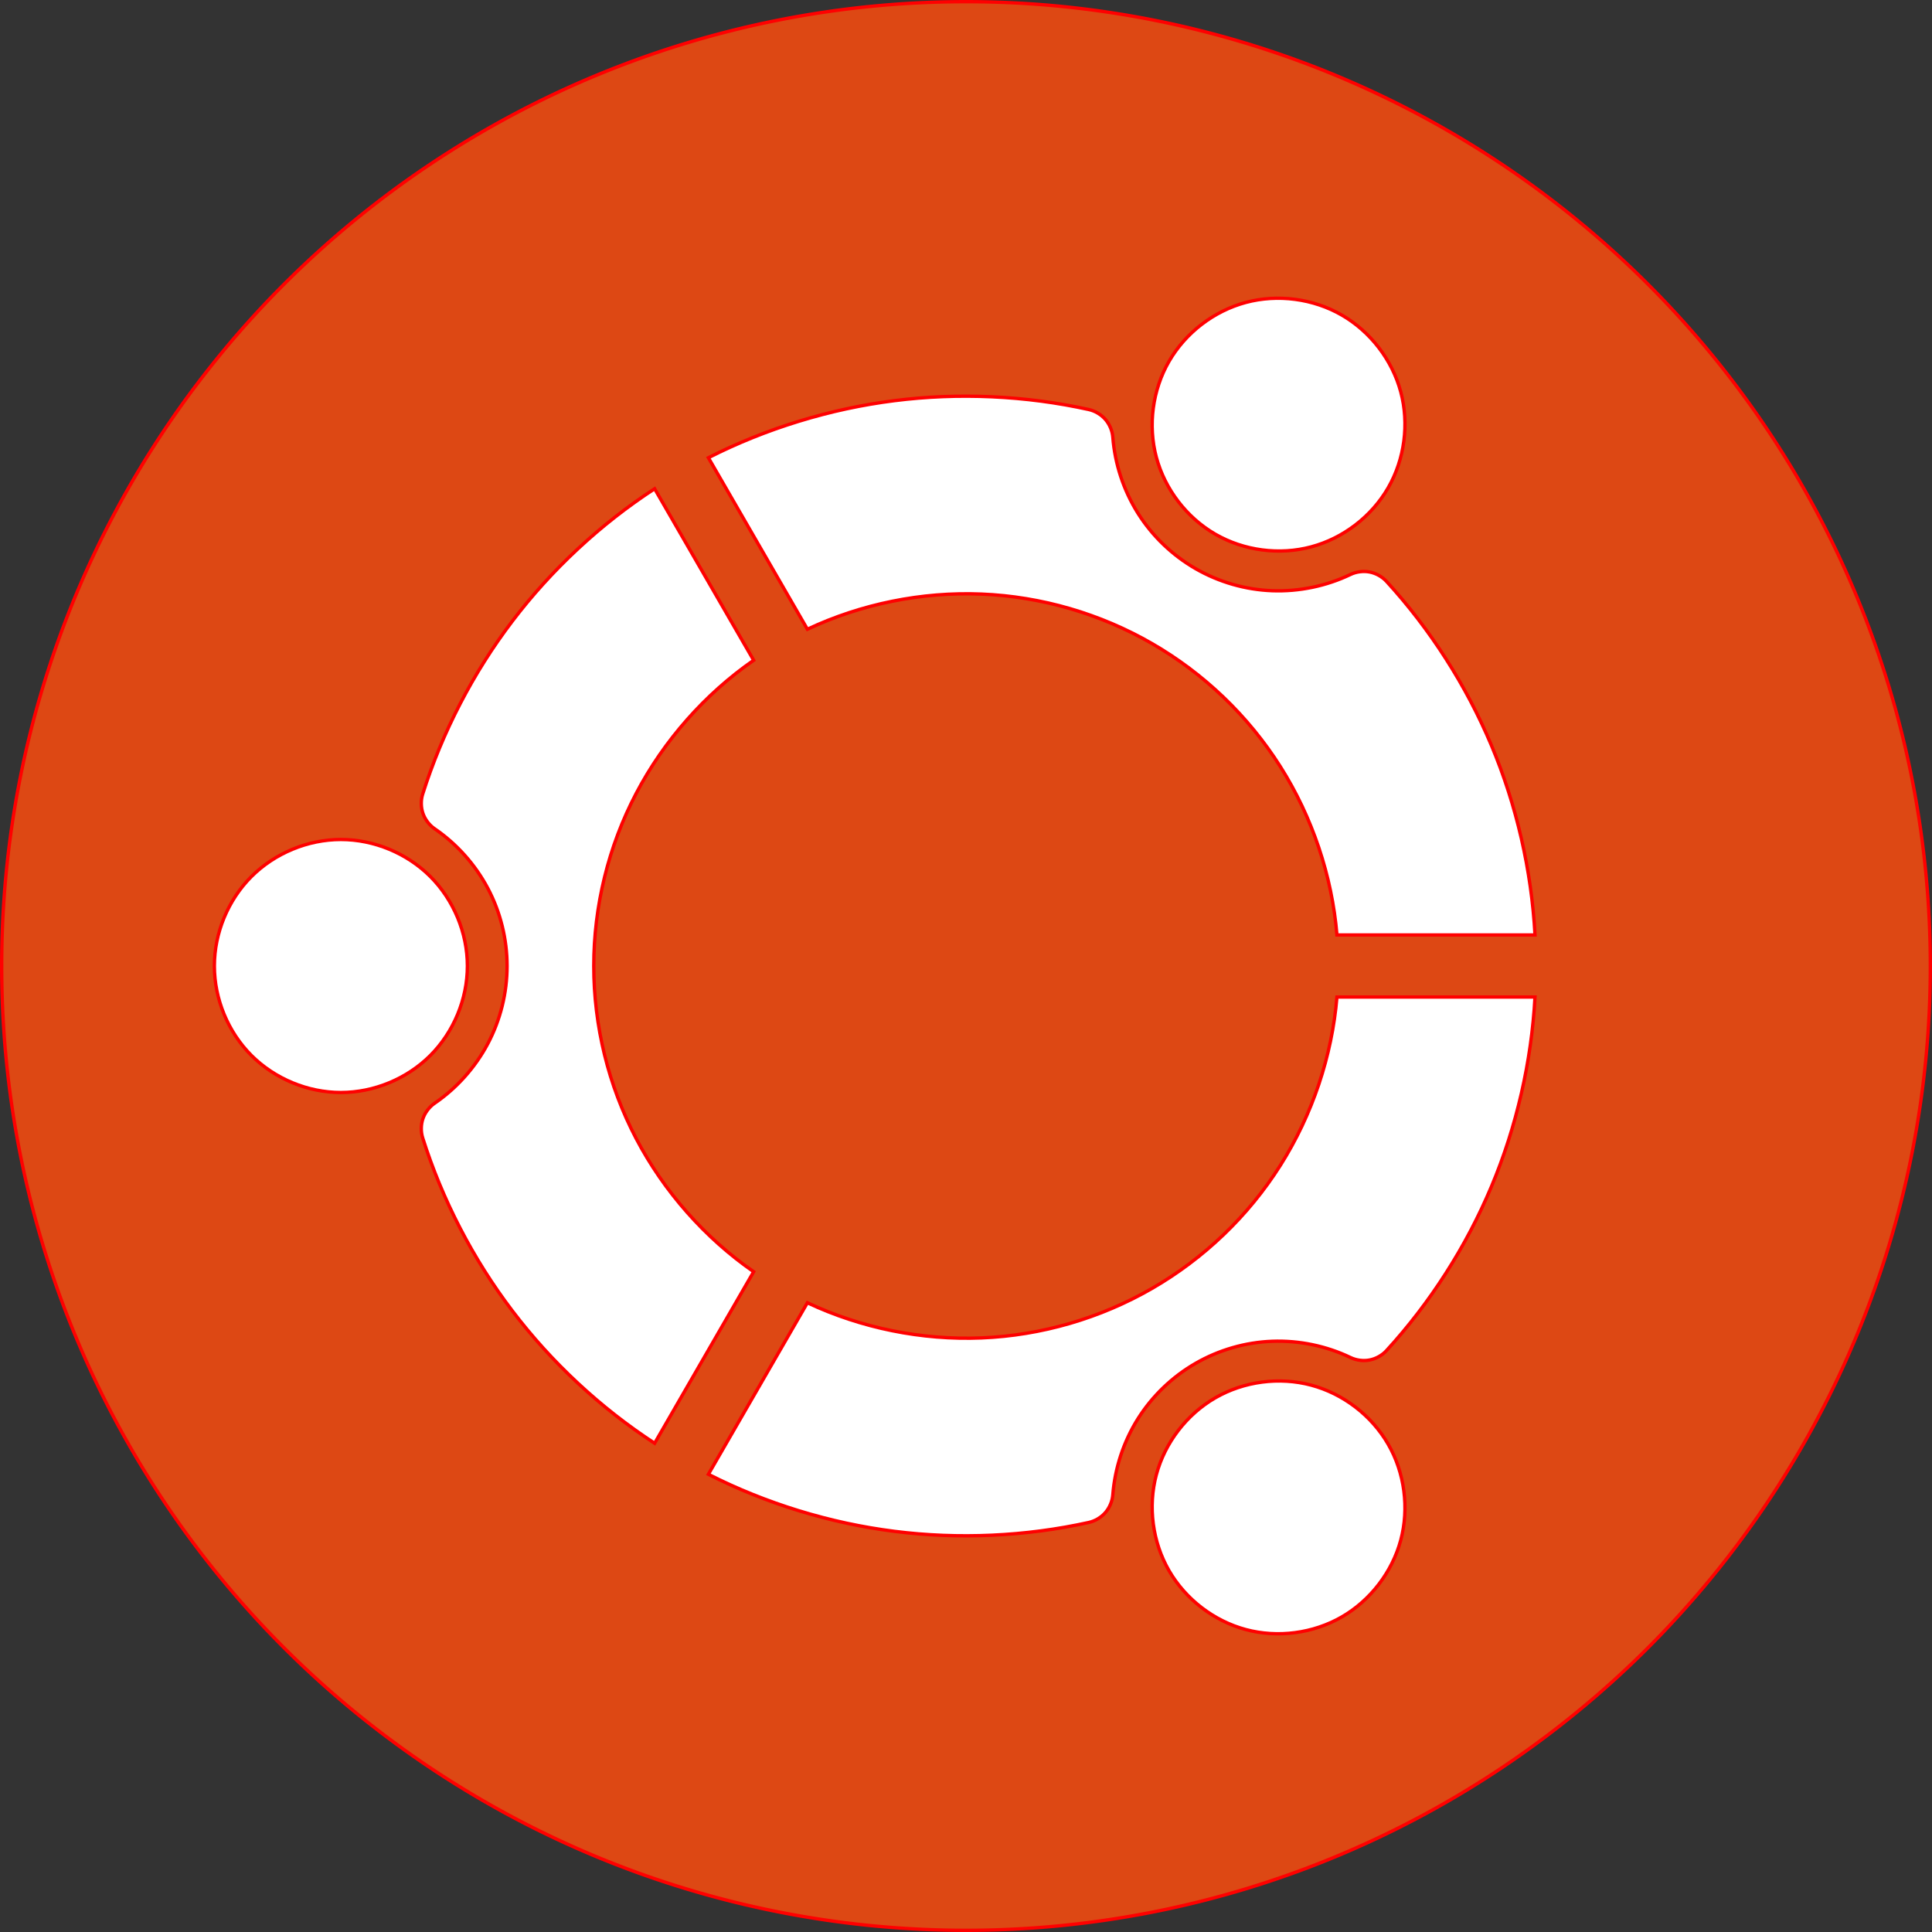 <svg xmlns="http://www.w3.org/2000/svg" width="2268.762" height="2268.762" viewBox="0 0 2126.964 2126.964"><rect x="0" y="0" width="2126.964" height="2126.964" fill="#333333" stroke="none"/><g stroke="red" stroke-width="3.686" stroke-miterlimit="10"><path d="M2125.121 1063.482c0-69.482-6.841-138.968-20.4-207.115a1062.29 1062.29 0 0 0-60.413-199.157 1062.301 1062.301 0 0 0-98.106-183.542 1062.611 1062.611 0 0 0-132.027-160.879 1062.611 1062.611 0 0 0-160.879-132.027 1062.301 1062.301 0 0 0-183.542-98.105 1062.29 1062.29 0 0 0-199.156-60.414 1062.314 1062.314 0 0 0-207.116-20.4c-69.482 0-138.968 6.842-207.115 20.4A1062.29 1062.29 0 0 0 657.21 82.657a1062.3 1062.3 0 0 0-183.542 98.105A1062.611 1062.611 0 0 0 312.789 312.79a1062.613 1062.613 0 0 0-132.026 160.879A1062.299 1062.299 0 0 0 82.657 657.21a1062.293 1062.293 0 0 0-60.414 199.157 1062.315 1062.315 0 0 0-20.4 207.115c0 69.482 6.842 138.968 20.4 207.116a1062.293 1062.293 0 0 0 60.414 199.156 1062.297 1062.297 0 0 0 98.106 183.542 1062.611 1062.611 0 0 0 132.026 160.88 1062.613 1062.613 0 0 0 160.879 132.026 1062.298 1062.298 0 0 0 183.542 98.106 1062.294 1062.294 0 0 0 199.157 60.413 1062.314 1062.314 0 0 0 207.115 20.4c69.482 0 138.968-6.842 207.116-20.4a1062.294 1062.294 0 0 0 199.156-60.413 1062.299 1062.299 0 0 0 183.542-98.106 1062.613 1062.613 0 0 0 160.88-132.027 1062.61 1062.61 0 0 0 132.026-160.879 1062.3 1062.3 0 0 0 98.106-183.542 1062.29 1062.29 0 0 0 60.413-199.156 1062.313 1062.313 0 0 0 20.4-207.116z" fill="#dd4814"/><path d="M514.545 1063.482c0-36.376-15.07-72.752-40.789-98.474-25.722-25.723-62.102-40.792-98.478-40.792s-72.751 15.07-98.474 40.792-40.788 62.098-40.788 98.474c0 36.376 15.065 72.752 40.788 98.475 25.723 25.722 62.098 40.792 98.474 40.792 36.376 0 72.756-15.07 98.478-40.792 25.72-25.723 40.789-62.099 40.789-98.475zM1337.949 1538.875c-31.503 18.188-55.47 49.425-64.885 84.563-9.415 35.137-4.276 74.174 13.912 105.677 18.188 31.503 49.425 55.474 84.562 64.89 35.137 9.414 74.175 4.275 105.677-13.913 31.503-18.192 55.475-49.429 64.89-84.566 9.414-35.134 4.275-74.171-13.912-105.674-18.192-31.506-49.43-55.474-84.567-64.889-35.137-9.414-74.17-4.276-105.677 13.912zM1337.949 588.089c31.506 18.188 70.54 23.327 105.677 13.912 35.138-9.415 66.375-33.383 84.567-64.89 18.187-31.502 23.326-70.54 13.911-105.673-9.414-35.137-33.386-66.374-64.889-84.566-31.502-18.188-70.54-23.326-105.677-13.912-35.137 9.415-66.374 33.387-84.562 64.89-18.188 31.502-23.327 70.54-13.912 105.677 9.414 35.137 33.382 66.374 64.885 84.562z" fill="#fff"/><path d="M1526.471 1486.825c-2.396 2.618-5.22 4.84-8.478 6.665-6.514 3.646-13.474 4.995-20.876 4.044-3.7-.48-7.155-1.482-10.354-3.019-26.438-12.692-56.488-18.984-86.14-17.886-29.656 1.099-58.914 9.592-84.533 24.385-25.62 14.789-47.605 35.882-63.382 61.015-15.777 25.129-25.35 54.302-27.58 83.541-.273 3.539-1.125 7.033-2.566 10.476-2.875 6.886-7.523 12.242-13.938 16.058-3.207 1.91-6.546 3.243-10.011 4.01-34.861 7.69-70.386 12.356-106.573 14.008-72.38 3.295-143.2-5.673-212.468-26.917-34.633-10.62-67.872-24.001-99.717-40.14l109.024-188.831c58.977 27.776 125.805 41.385 191.7 38.702 65.899-2.688 130.862-21.672 187.807-54.55 56.945-32.877 105.869-79.644 141.143-135.37 35.277-55.724 56.9-120.407 62.334-185.37h218.045c-1.942 35.646-6.974 71.123-15.095 106.426-16.238 70.61-43.877 136.428-82.922 197.461-19.522 30.515-41.33 58.943-65.42 85.292zM1198.613 450.85c3.465.767 6.804 2.101 10.011 4.01 6.415 3.816 11.063 9.172 13.938 16.058 1.441 3.443 2.293 6.938 2.566 10.476 2.23 29.24 11.803 58.413 27.58 83.542 15.777 25.133 37.762 46.225 63.382 61.018 25.623 14.79 54.88 23.282 84.533 24.381 29.652 1.098 59.702-5.194 86.14-17.886 3.2-1.537 6.653-2.54 10.354-3.019 7.402-.95 14.362.398 20.876 4.044 3.258 1.825 6.082 4.048 8.478 6.665 24.09 26.35 45.898 54.777 65.42 85.292 39.04 61.033 66.684 126.851 82.922 197.461 8.12 35.304 13.153 70.78 15.095 106.426h-218.045c-5.434-64.963-27.06-129.645-62.334-185.37-35.274-55.725-84.198-102.493-141.143-135.37-56.945-32.878-121.912-51.862-187.807-54.55-65.895-2.683-132.723 10.927-191.7 38.703L779.855 503.899c31.845-16.139 65.08-29.52 99.717-40.14 69.268-21.244 140.088-30.212 212.464-26.917 36.191 1.648 71.716 6.319 106.577 14.008zM465.363 1252.77c-1.073-3.383-1.582-6.94-1.534-10.674.1-7.465 2.411-14.163 6.938-20.102 2.263-2.967 4.858-5.452 7.789-7.457 24.211-16.551 44.685-39.428 58.56-65.656 13.875-26.23 21.151-55.817 21.151-85.399 0-29.586-7.276-59.168-21.151-85.4-13.875-26.227-34.349-49.104-58.56-65.655-2.93-2.005-5.526-4.49-7.79-7.457-4.526-5.939-6.837-12.637-6.937-20.101-.048-3.734.461-7.292 1.534-10.676 10.771-34.035 24.491-67.137 41.157-99.3 33.33-64.328 76.512-121.178 129.542-170.544 26.515-24.683 54.722-46.778 84.618-66.286l109.024 188.832c-53.543 37.187-98.743 88.256-129.365 146.668-30.625 58.412-46.664 124.164-46.664 189.92 0 65.754 16.039 131.506 46.664 189.918 30.622 58.413 75.822 109.482 129.365 146.669L720.68 1588.9c-29.896-19.507-58.103-41.603-84.618-66.286-53.03-49.366-96.211-106.215-129.542-170.544-16.666-32.162-30.386-65.265-41.157-99.3z" fill="#fff"/></g></svg>